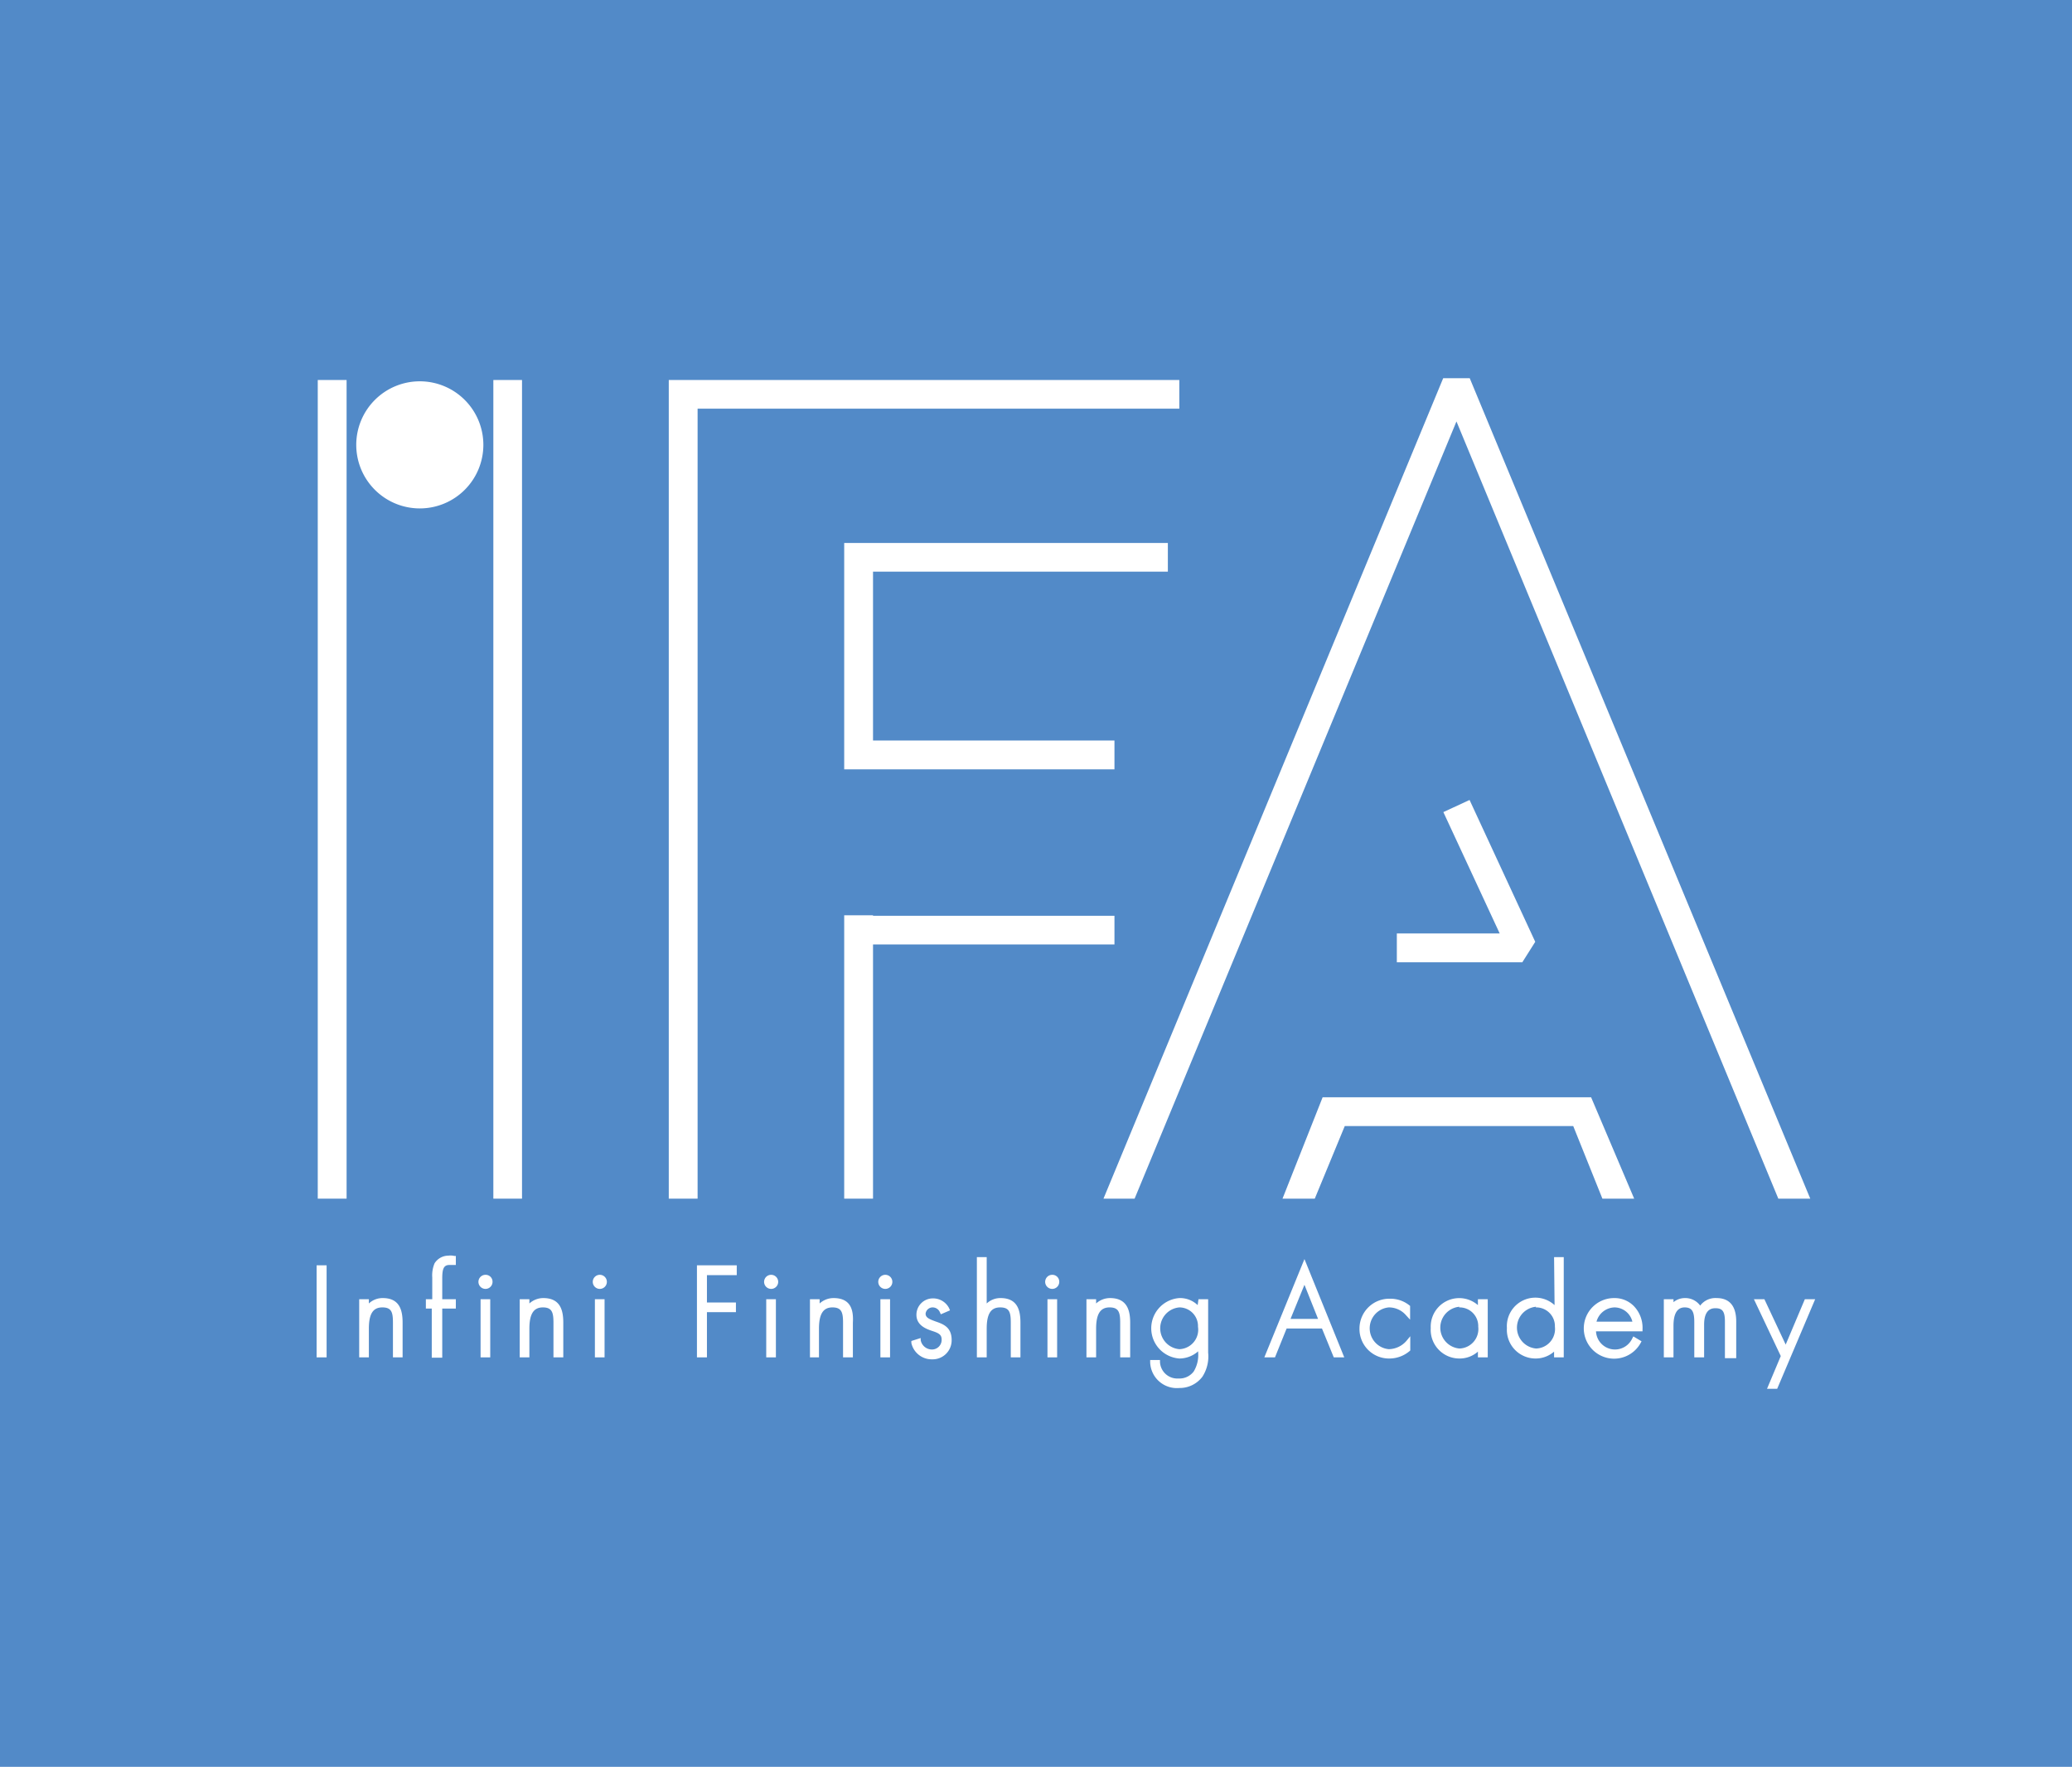 <svg xmlns="http://www.w3.org/2000/svg" viewBox="0 0 126.5 107.87"><defs><style>.cls-1{fill:#528ac8;}.cls-2{fill:#fff;}</style></defs><title>about-logo08</title><g id="レイヤー_2" data-name="レイヤー 2"><g id="レイヤー_1-2" data-name="レイヤー 1"><rect class="cls-1" width="126.5" height="107.87"/><rect class="cls-2" x="19.33" y="77.25" width="0.61" height="5.62"/><path class="cls-2" d="M23.37,79.25a1.22,1.22,0,0,0-.85.33v-.26h-.59v3.55h.59V81.12c0-.9.25-1.3.82-1.3s.65.3.65.94v2.11h.59V80.76C24.58,80.06,24.44,79.25,23.37,79.25Z"/><path class="cls-2" d="M27.38,76.66a1,1,0,0,0-.85.47,1.9,1.9,0,0,0-.14.86v1.33H26v.57h.36v3H27v-3h.83v-.57H27V78.06c0-.55.07-.83.43-.83l.15,0,.09,0,.16,0v-.55l-.09,0A.93.93,0,0,0,27.38,76.66Z"/><path class="cls-2" d="M29.64,77.83a.43.43,0,1,0,.43.43A.42.42,0,0,0,29.64,77.83Z"/><rect class="cls-2" x="29.34" y="79.32" width="0.59" height="3.55"/><path class="cls-2" d="M33.17,79.25a1.26,1.26,0,0,0-.85.33v-.26h-.59v3.55h.59V81.12c0-.9.26-1.3.82-1.3s.65.3.65.94v2.11h.6V80.76C34.39,80.06,34.25,79.25,33.17,79.25Z"/><rect class="cls-2" x="36.32" y="79.32" width="0.59" height="3.55"/><path class="cls-2" d="M36.62,77.83a.43.43,0,0,0-.43.43.43.43,0,1,0,.43-.43Z"/><polygon class="cls-2" points="42.55 82.87 43.16 82.87 43.16 80.11 44.93 80.11 44.93 79.52 43.16 79.52 43.16 77.85 44.98 77.85 44.98 77.25 42.55 77.25 42.55 82.87"/><rect class="cls-2" x="46.78" y="79.32" width="0.59" height="3.55"/><path class="cls-2" d="M47.08,77.83a.43.43,0,1,0,.43.43A.43.43,0,0,0,47.08,77.83Z"/><path class="cls-2" d="M50.89,79.25a1.26,1.26,0,0,0-.85.33v-.26h-.59v3.55H50V81.12c0-.9.26-1.3.82-1.3s.65.3.65.94v2.11h.6V80.76C52.11,80.06,52,79.25,50.89,79.25Z"/><rect class="cls-2" x="53.75" y="79.32" width="0.59" height="3.55"/><path class="cls-2" d="M54.05,77.83a.43.43,0,0,0-.43.43.43.43,0,1,0,.43-.43Z"/><path class="cls-2" d="M57.1,80.67c-.38-.14-.59-.23-.59-.47a.43.43,0,0,1,.42-.38.48.48,0,0,1,.45.29l.06.13L58,80l-.05-.12a1.09,1.09,0,0,0-1-.61,1,1,0,0,0-1,1c0,.65.6.87,1,1s.54.24.54.52a.59.59,0,0,1-.6.6.7.7,0,0,1-.68-.57l0-.13-.57.18,0,.12a1.27,1.27,0,0,0,1.26,1,1.16,1.16,0,0,0,1.2-1.16C58.11,81,57.55,80.83,57.1,80.67Z"/><path class="cls-2" d="M61.09,79.25a1.22,1.22,0,0,0-.85.33V76.75h-.6v6.12h.6V81.12c0-.9.25-1.3.82-1.3s.65.3.65.94v2.11h.59V80.76C62.3,80.06,62.16,79.25,61.09,79.25Z"/><path class="cls-2" d="M64.24,77.83a.43.43,0,1,0,.43.43A.42.42,0,0,0,64.24,77.83Z"/><rect class="cls-2" x="63.95" y="79.32" width="0.59" height="3.55"/><path class="cls-2" d="M67.77,79.25a1.26,1.26,0,0,0-.85.33v-.26h-.59v3.55h.59V81.12c0-.9.26-1.3.82-1.3s.65.3.65.94v2.11H69V80.76C69,80.06,68.85,79.25,67.77,79.25Z"/><path class="cls-2" d="M73.12,79.68A1.55,1.55,0,0,0,72,79.25a1.85,1.85,0,0,0,0,3.69,1.74,1.74,0,0,0,1.15-.44v.07a1.94,1.94,0,0,1-.27,1.16,1.09,1.09,0,0,1-.93.43,1.06,1.06,0,0,1-1.13-1v-.13h-.6v.14A1.63,1.63,0,0,0,72,84.74a1.73,1.73,0,0,0,1.41-.69,2.28,2.28,0,0,0,.35-1.47V79.32h-.59ZM72,82.37a1.28,1.28,0,0,1,0-2.55A1.14,1.14,0,0,1,73.14,81,1.19,1.19,0,0,1,72,82.37Z"/><path class="cls-2" d="M77.19,82.87h.65l.71-1.76h2.16l.72,1.76h.64l-2.43-6Zm3.28-2.35H78.79l.85-2.08Z"/><path class="cls-2" d="M84.79,82.37a1.28,1.28,0,0,1,0-2.55,1.38,1.38,0,0,1,1.06.49l.24.26v-.84l0,0a1.85,1.85,0,0,0-1.23-.44A1.82,1.82,0,0,0,83,81.09a1.8,1.8,0,0,0,1.82,1.85,1.91,1.91,0,0,0,1.28-.49l0,0v-.87l-.24.29A1.46,1.46,0,0,1,84.79,82.37Z"/><path class="cls-2" d="M90.23,79.68a1.74,1.74,0,0,0-2.88,1.4,1.75,1.75,0,0,0,1.76,1.86,1.68,1.68,0,0,0,1.12-.42v.35h.6V79.32h-.6Zm-1.15.14A1.14,1.14,0,0,1,90.25,81a1.19,1.19,0,0,1-1.15,1.33,1.28,1.28,0,0,1,0-2.55Z"/><path class="cls-2" d="M94.91,79.68A1.74,1.74,0,0,0,92,81.08a1.75,1.75,0,0,0,1.75,1.86,1.71,1.71,0,0,0,1.13-.42v.35h.59V76.75h-.59Zm-1.15.14A1.14,1.14,0,0,1,94.93,81a1.19,1.19,0,0,1-1.15,1.33,1.28,1.28,0,0,1,0-2.55Z"/><path class="cls-2" d="M98.57,79.25A1.85,1.85,0,1,0,100.16,82l.06-.11-.5-.3-.07.13a1.16,1.16,0,0,1-2.21-.44h2.84v-.13a1.91,1.91,0,0,0-.52-1.4A1.64,1.64,0,0,0,98.57,79.25Zm1.09,1.44H97.47a1.17,1.17,0,0,1,1.11-.87A1.13,1.13,0,0,1,99.66,80.69Z"/><path class="cls-2" d="M104.8,79.25a1.16,1.16,0,0,0-1,.46,1.12,1.12,0,0,0-.93-.46,1.09,1.09,0,0,0-.7.25v-.18h-.59v3.55h.59V80.94c0-.74.23-1.12.68-1.12s.59.25.59.89v2.16h.6v-2c0-1,.53-1,.7-1,.43,0,.57.21.57.82v2.23H106V80.68C106,80.07,105.83,79.25,104.8,79.25Z"/><polygon class="cls-2" points="110.19 79.32 109.02 82.09 107.72 79.32 107.08 79.32 108.72 82.79 107.88 84.79 108.5 84.79 110.82 79.32 110.19 79.32"/><polygon class="cls-2" points="21.16 73.18 19.4 73.18 19.4 23.2 21.16 23.2 21.16 73.18 21.16 73.18"/><polygon class="cls-2" points="31.87 73.18 30.12 73.18 30.12 23.2 31.87 23.2 31.87 73.18 31.87 73.18"/><polygon class="cls-2" points="40.83 23.2 40.83 73.18 42.59 73.18 42.59 24.95 72 24.95 72 23.2 40.83 23.2"/><polygon class="cls-2" points="51.54 46.97 68.04 46.97 68.04 45.21 53.3 45.21 53.3 34.9 71.3 34.9 71.3 33.15 51.54 33.15 51.54 46.97"/><polygon class="cls-2" points="53.3 55.88 51.54 55.88 51.54 73.18 53.3 73.18 53.3 57.66 68.04 57.66 68.04 55.91 53.3 55.91 53.3 55.88"/><polygon class="cls-2" points="92.94 58.75 85.28 58.75 85.28 56.99 91.56 56.99 88.12 49.58 89.72 48.84 93.73 57.5 92.94 58.75 92.94 58.75"/><polygon class="cls-2" points="89.73 23.09 88.11 23.09 67.37 73.18 69.27 73.18 88.92 25.73 108.57 73.18 110.52 73.18 89.73 23.09"/><polygon class="cls-2" points="80.75 66.99 78.3 73.18 80.27 73.18 82.1 68.75 96.05 68.75 97.83 73.18 99.77 73.18 97.14 66.99 80.75 66.99"/><path class="cls-2" d="M29.51,27.15a3.88,3.88,0,1,1-3.88-3.87A3.88,3.88,0,0,1,29.51,27.15Z"/></g></g></svg>